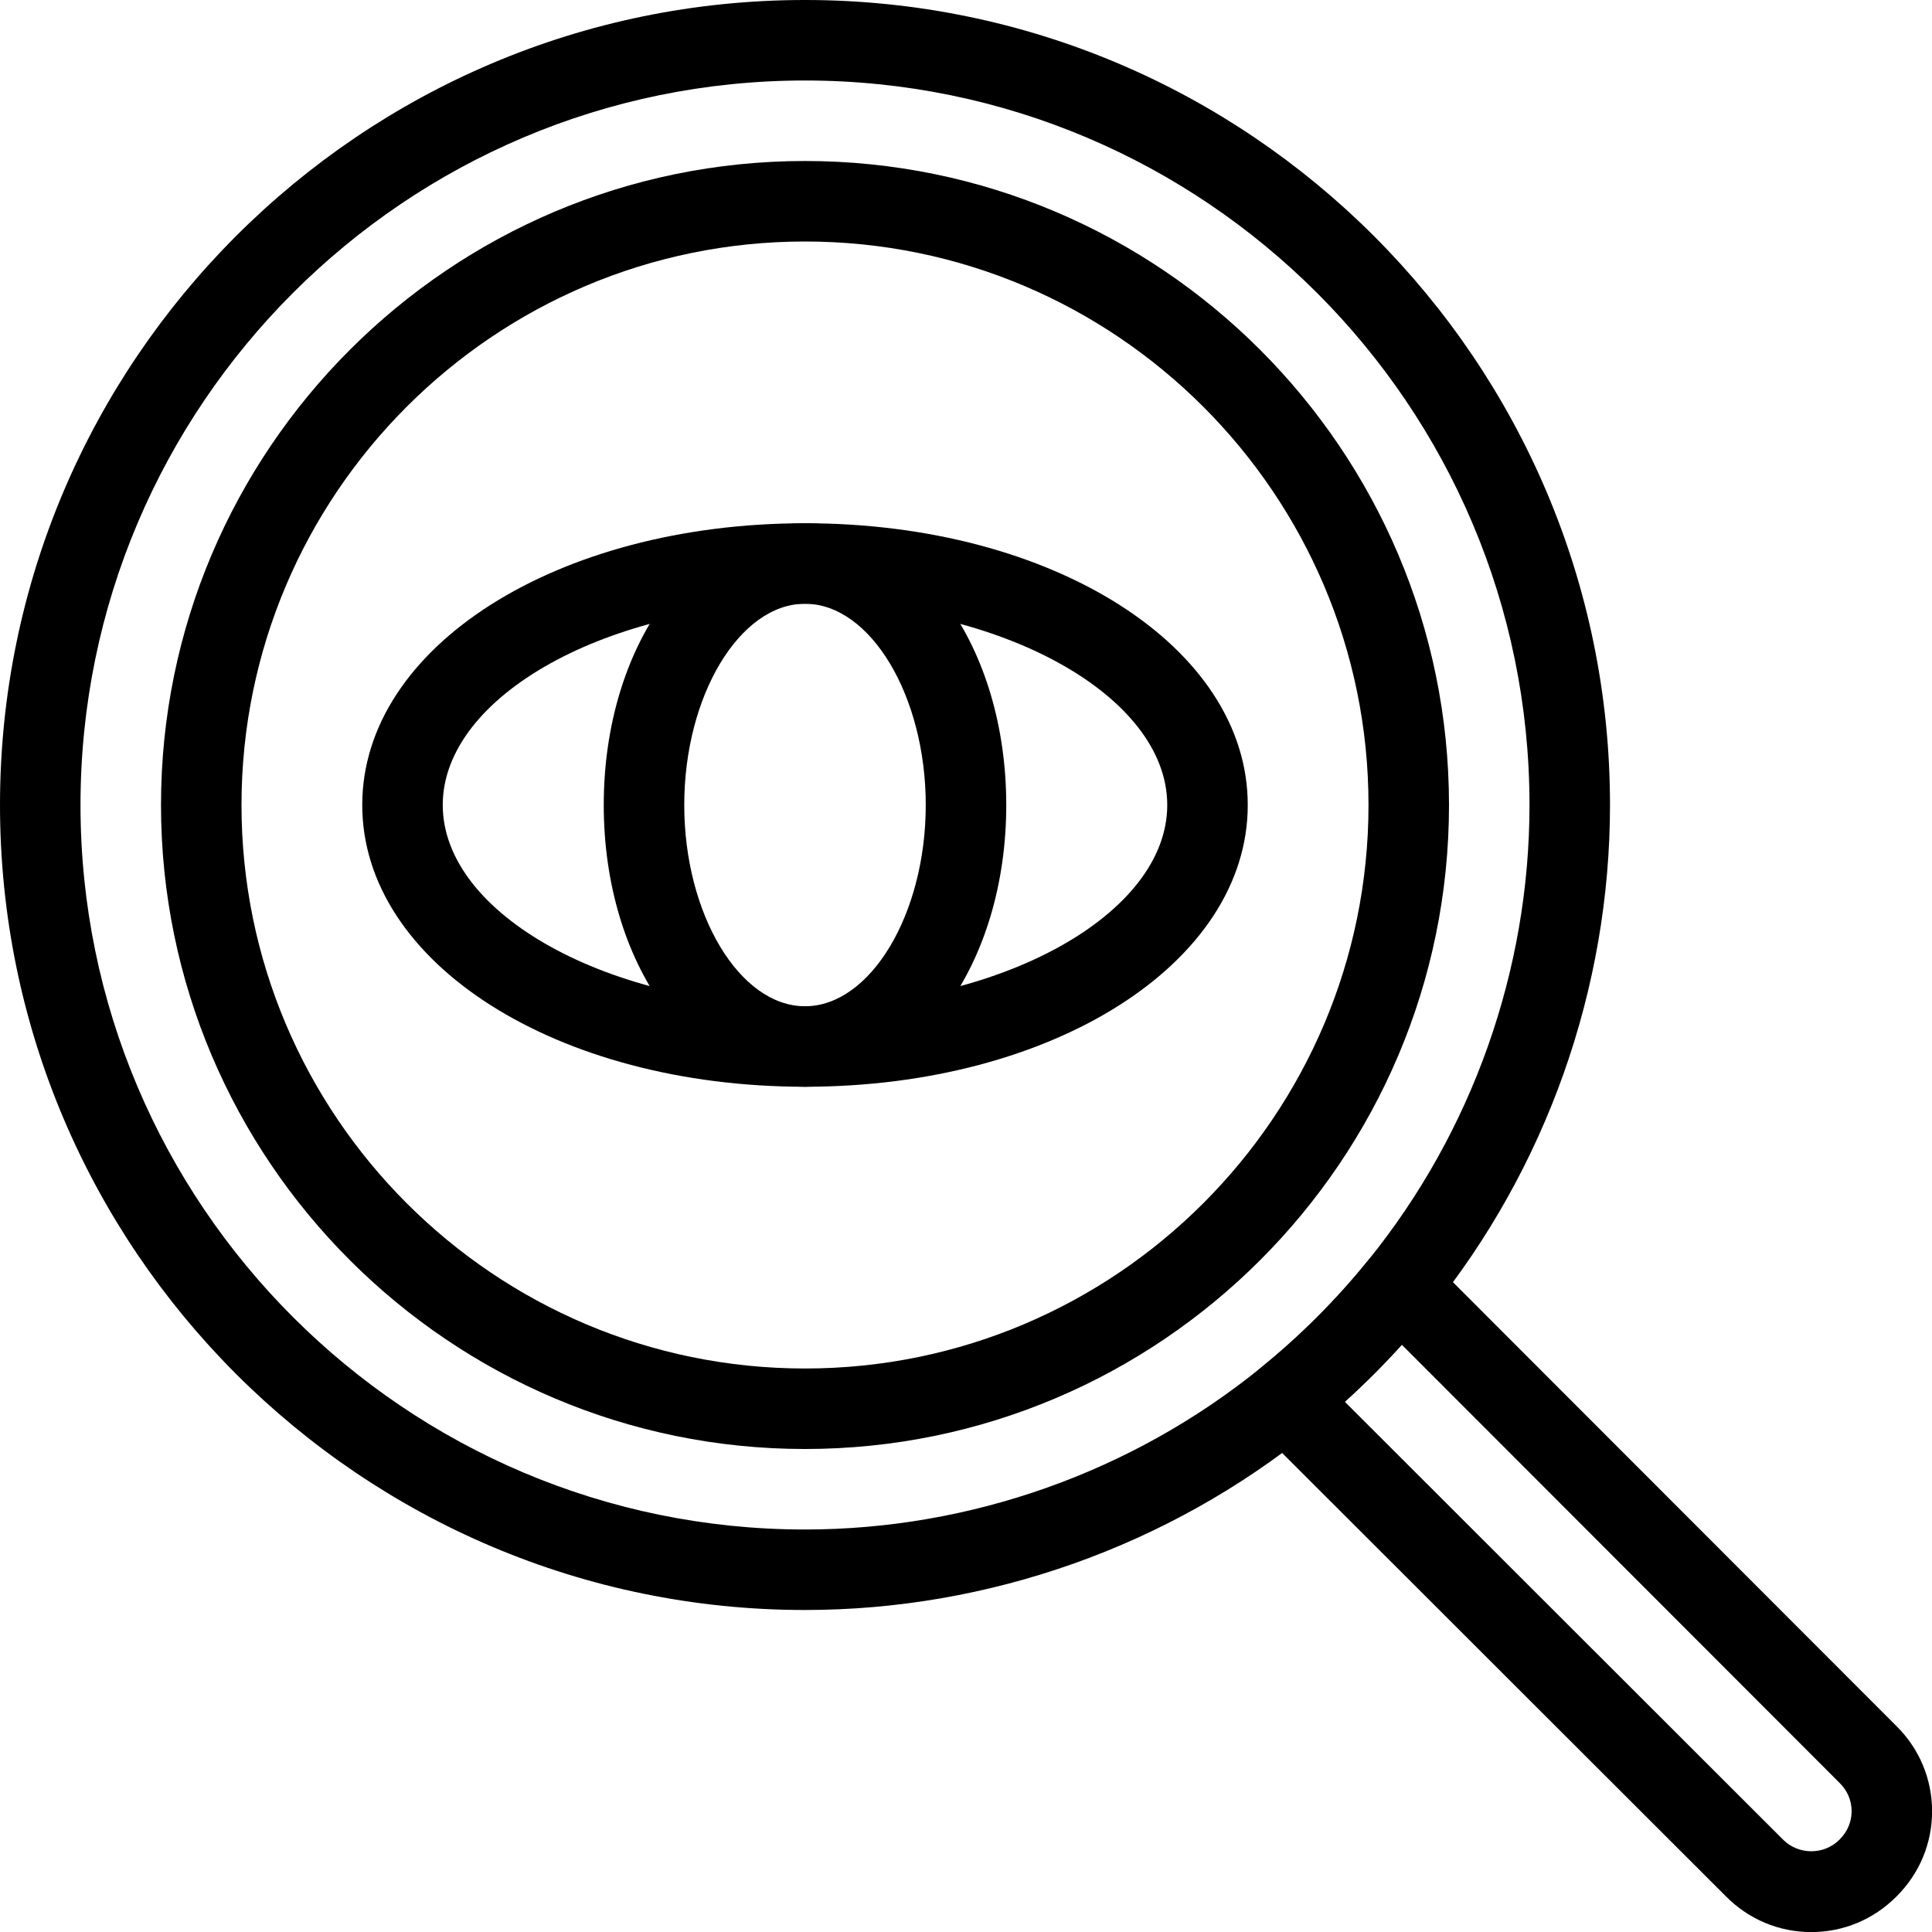 <?xml version="1.0" encoding="UTF-8"?> <svg xmlns="http://www.w3.org/2000/svg" id="Icon" height="48" viewBox="0 0 48 48" width="48"><g><path d="m20 40c-11.028 0-20-8.972-20-20s8.972-20 20-20 20 8.972 20 20c0 4.56-1.582 9.024-4.453 12.569-.883 1.093-1.885 2.095-2.979 2.979-3.544 2.87-8.008 4.452-12.568 4.452zm0-38c-9.925 0-18 8.075-18 18s8.075 18 18 18c4.103 0 8.12-1.423 11.311-4.007.985-.796 1.887-1.697 2.682-2.682 2.584-3.191 4.007-7.208 4.007-11.311 0-9.925-8.075-18-18-18z"></path></g><g><path d="m20 36c-8.822 0-16-7.178-16-16s7.178-16 16-16 16 7.178 16 16-7.178 16-16 16zm0-30c-7.72 0-14 6.28-14 14s6.28 14 14 14 14-6.28 14-14-6.28-14-14-14z"></path></g><g><path d="m45 48.002c-.801 0-1.555-.316-2.122-.89l-11.645-11.634c-.201-.201-.307-.477-.292-.76s.149-.547.37-.725c.984-.795 1.886-1.697 2.681-2.681.178-.221.442-.355.725-.37.287-.015.56.091.76.292l11.64 11.65c.569.563.885 1.316.885 2.117 0 .799-.314 1.551-.885 2.117-.566.57-1.318.884-2.117.884zm-11.588-13.175 10.885 10.875c.385.391 1.026.386 1.402.005.003-.003.006-.006.009-.009.19-.188.295-.436.295-.699s-.104-.511-.295-.699l-10.88-10.89c-.449.497-.921.969-1.416 1.417z"></path></g><g><path d="m20 27c-6.168 0-11-3.075-11-7s4.832-7 11-7 11 3.075 11 7-4.832 7-11 7zm0-12c-4.878 0-9 2.29-9 5s4.122 5 9 5 9-2.29 9-5-4.122-5-9-5z"></path></g><g><path d="m20 27c-2.804 0-5-3.075-5-7s2.196-7 5-7 5 3.075 5 7-2.196 7-5 7zm0-12c-1.626 0-3 2.29-3 5s1.374 5 3 5 3-2.29 3-5-1.374-5-3-5z"></path></g></svg> 